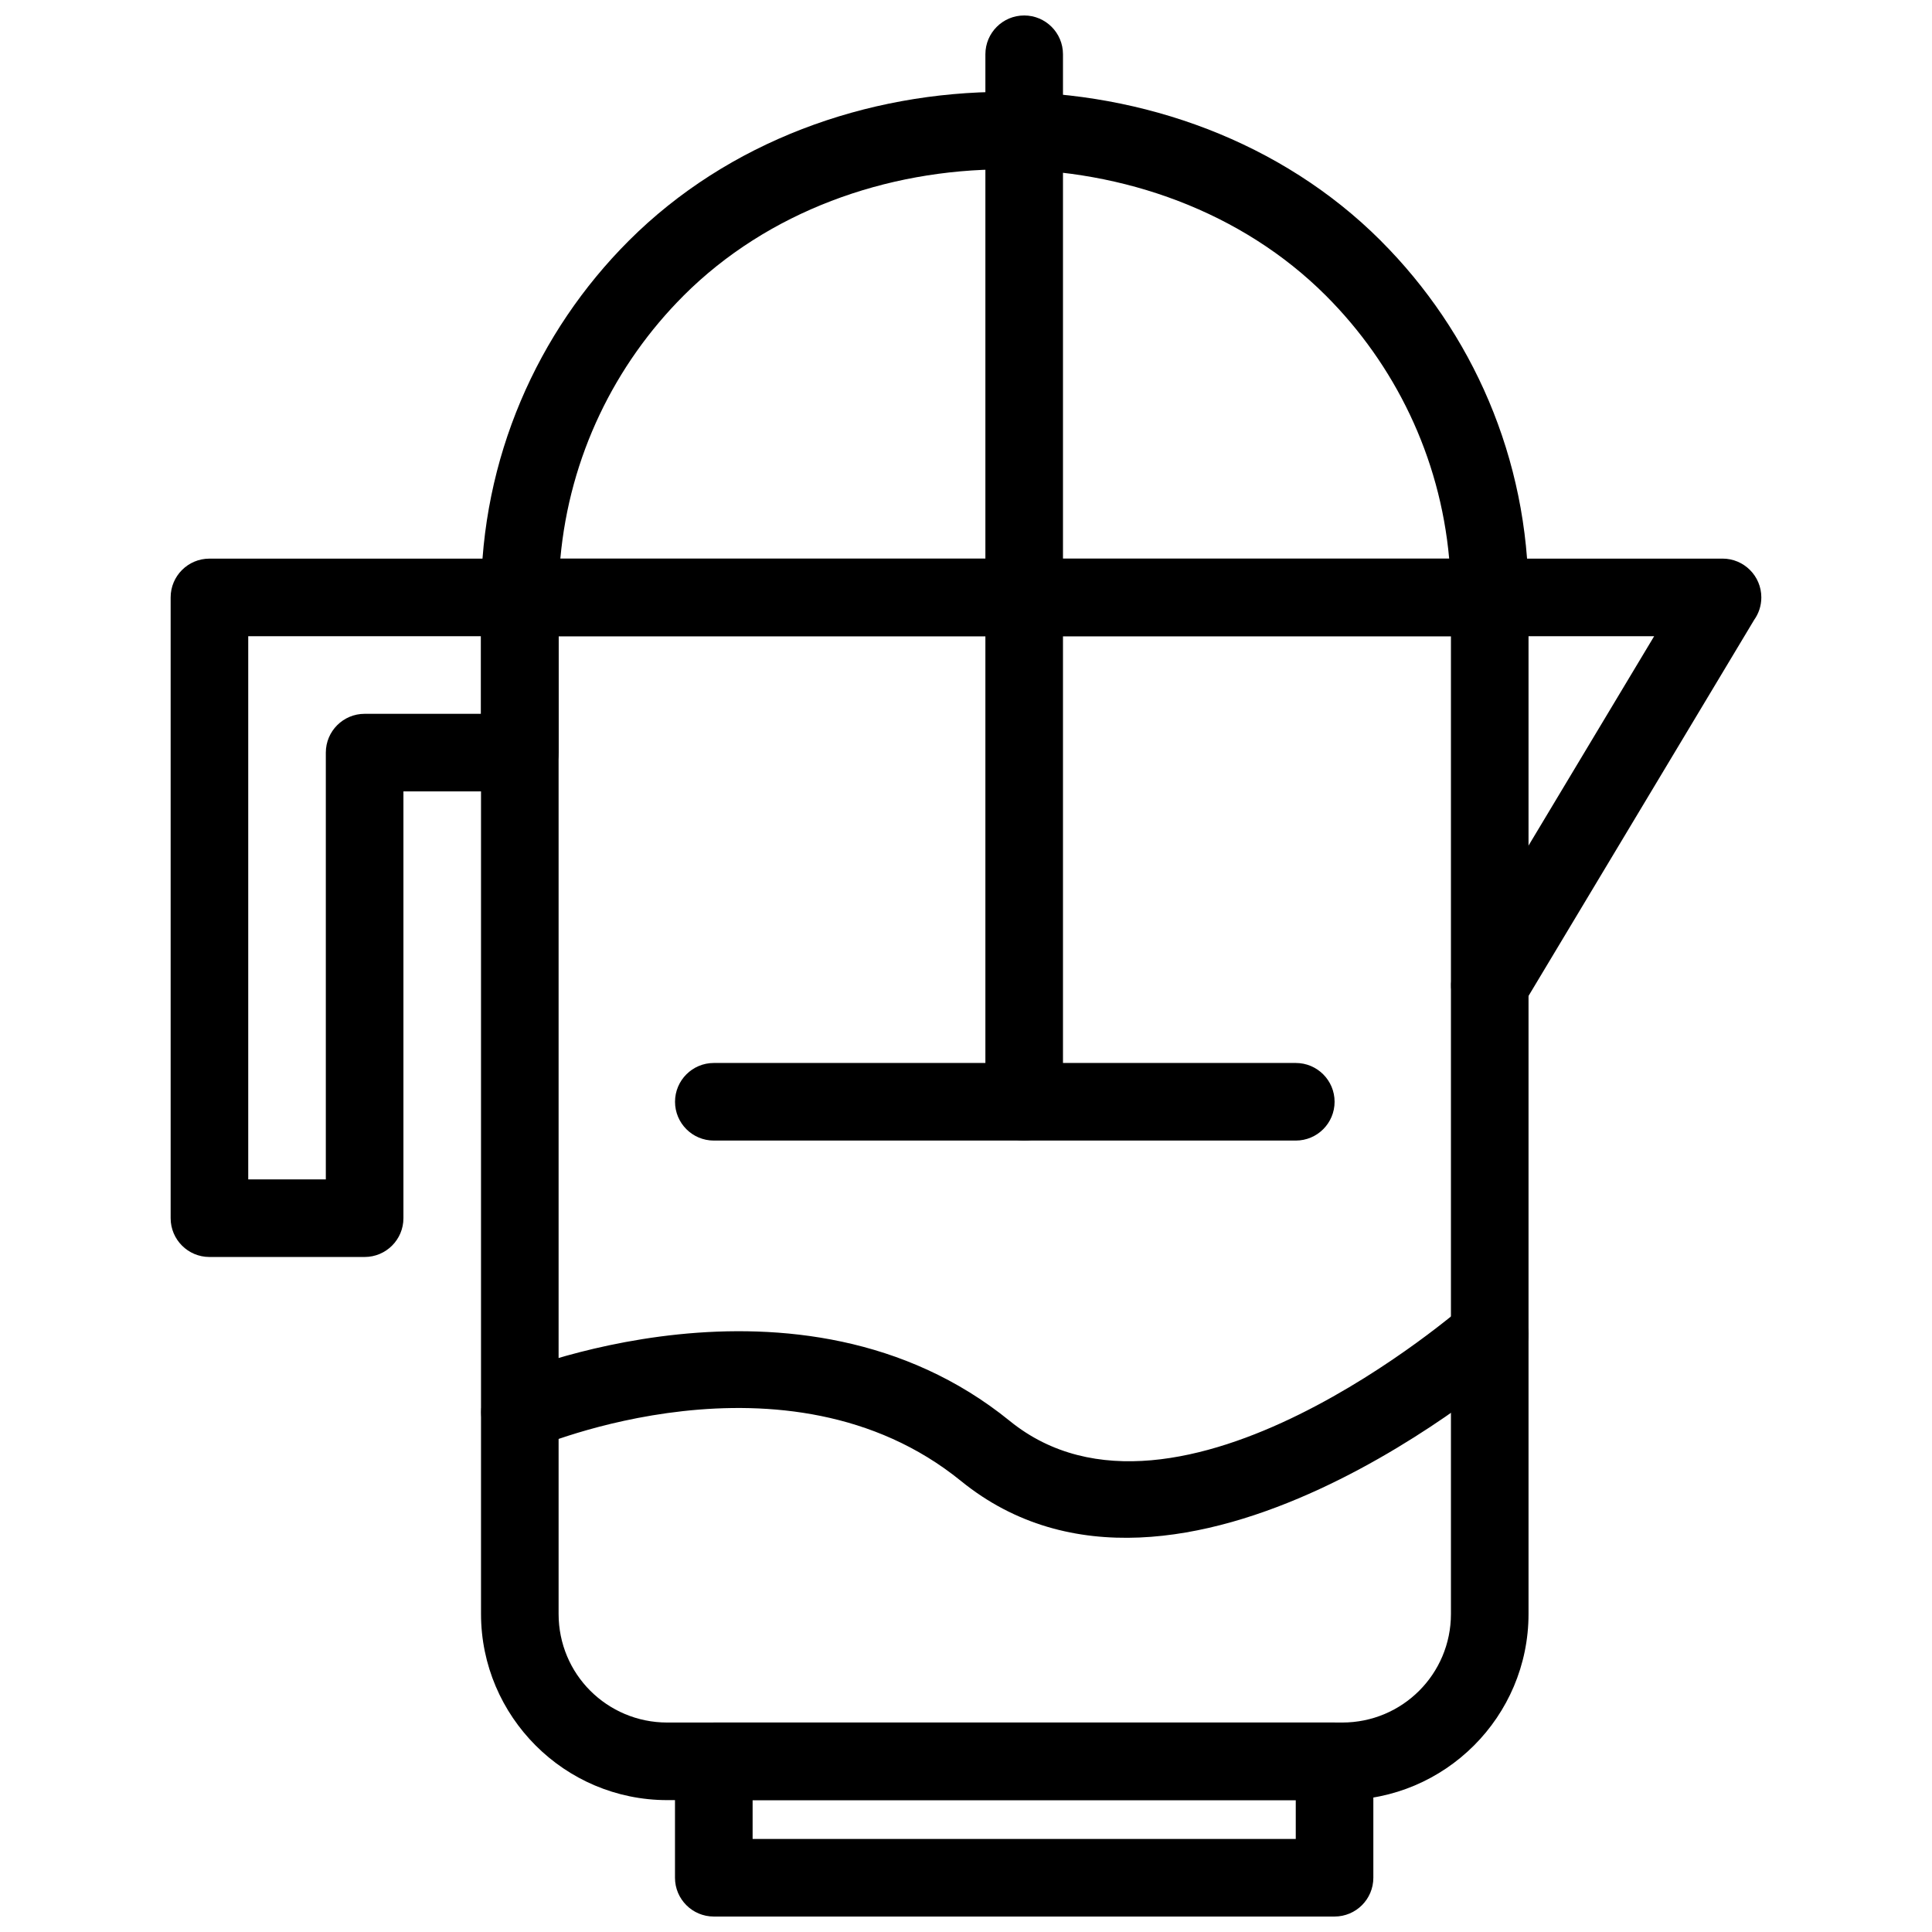 <?xml version="1.0" encoding="UTF-8"?>
<!-- The Best Svg Icon site in the world: iconSvg.co, Visit us! https://iconsvg.co -->
<svg width="800px" height="800px" version="1.1" viewBox="144 144 512 512" xmlns="http://www.w3.org/2000/svg">
 <defs>
  <clipPath id="b">
   <path d="m322 600h186v51.902h-186z"/>
  </clipPath>
  <clipPath id="a">
   <path d="m405 148.09h21v298.91h-21z"/>
  </clipPath>
 </defs>
 <path d="m499.73 621.05h-178.9c-13.598 0-25.926-5.523-34.859-14.457-8.953-8.953-14.496-21.293-14.496-34.895v-269.38c0-5.676 4.606-10.281 10.281-10.281h257.04c5.676 0 10.281 4.606 10.281 10.281v269.38c0 27.23-22.125 49.348-49.348 49.348zm-178.9-20.562h178.9c15.922 0 28.785-12.852 28.785-28.785v-259.1h-236.48v259.1c0 7.977 3.207 15.172 8.391 20.355 5.211 5.207 12.422 8.43 20.398 8.43z"/>
 <path d="m271.48 312.6h-61.695v143.95h20.562v-113.1c0-5.676 4.606-10.281 10.281-10.281h30.848v-20.57zm-30.848-20.562h41.129c5.676 0 10.281 4.606 10.281 10.281v41.133c0 5.676-4.606 10.281-10.281 10.281h-30.848v113.1c0 5.676-4.606 10.281-10.281 10.281h-41.129c-5.676 0-10.281-4.606-10.281-10.281v-164.51c0-5.676 4.606-10.281 10.281-10.281z"/>
 <path d="m538.8 292.04c-5.676 0-10.281 4.606-10.281 10.281 0 5.676 4.606 10.281 10.281 10.281h43.57l-52.367 87.277c-2.906 4.856-1.324 11.152 3.531 14.059 4.856 2.906 11.152 1.324 14.059-3.535l61.273-102.12c1.203-1.684 1.906-3.742 1.906-5.965 0-5.676-4.606-10.281-10.281-10.281h-61.695z"/>
 <g clip-path="url(#b)">
  <path d="m343.45 631.34h143.94v-10.289h-143.94zm154.22 20.562h-164.51c-5.676 0-10.281-4.606-10.281-10.281v-30.852c0-5.676 4.606-10.281 10.281-10.281h164.51c5.676 0 10.281 4.606 10.281 10.281v30.852c0 5.676-4.606 10.281-10.281 10.281z"/>
 </g>
 <path d="m277.75 508.8c-5.211 2.219-7.637 8.242-5.422 13.453 2.219 5.211 8.242 7.641 13.453 5.422 0.191-0.082 66.668-28.742 112.89 8.801 57.812 46.941 146.58-30.832 146.84-31.055 4.281-3.703 4.746-10.18 1.043-14.461-3.707-4.281-10.18-4.746-14.461-1.043-0.219 0.188-76.172 66.633-120.49 30.652-55.898-45.395-133.64-11.863-133.86-11.77z"/>
 <path d="m325.16 222.35c-18.191 18.191-30.219 42.562-32.664 69.691h235.55c-2.445-27.129-14.469-51.496-32.664-69.691-44.621-44.621-125.61-44.617-170.23 0zm184.77-14.539c24.188 24.188 39.148 57.609 39.148 94.512 0 5.676-4.606 10.281-10.281 10.281h-257.04c-5.676 0-10.281-4.606-10.281-10.281 0-36.906 14.965-70.324 39.148-94.512 52.625-52.625 146.68-52.629 199.31-0.004z"/>
 <g clip-path="url(#a)">
  <path d="m425.7 158.38c0-5.676-4.606-10.281-10.281-10.281s-10.281 4.606-10.281 10.281v277.61c0 5.676 4.606 10.281 10.281 10.281s10.281-4.606 10.281-10.281z"/>
 </g>
 <path d="m333.17 425.7c-5.676 0-10.281 4.606-10.281 10.281s4.606 10.281 10.281 10.281h154.23c5.676 0 10.281-4.606 10.281-10.281s-4.606-10.281-10.281-10.281z"/>
</svg>
